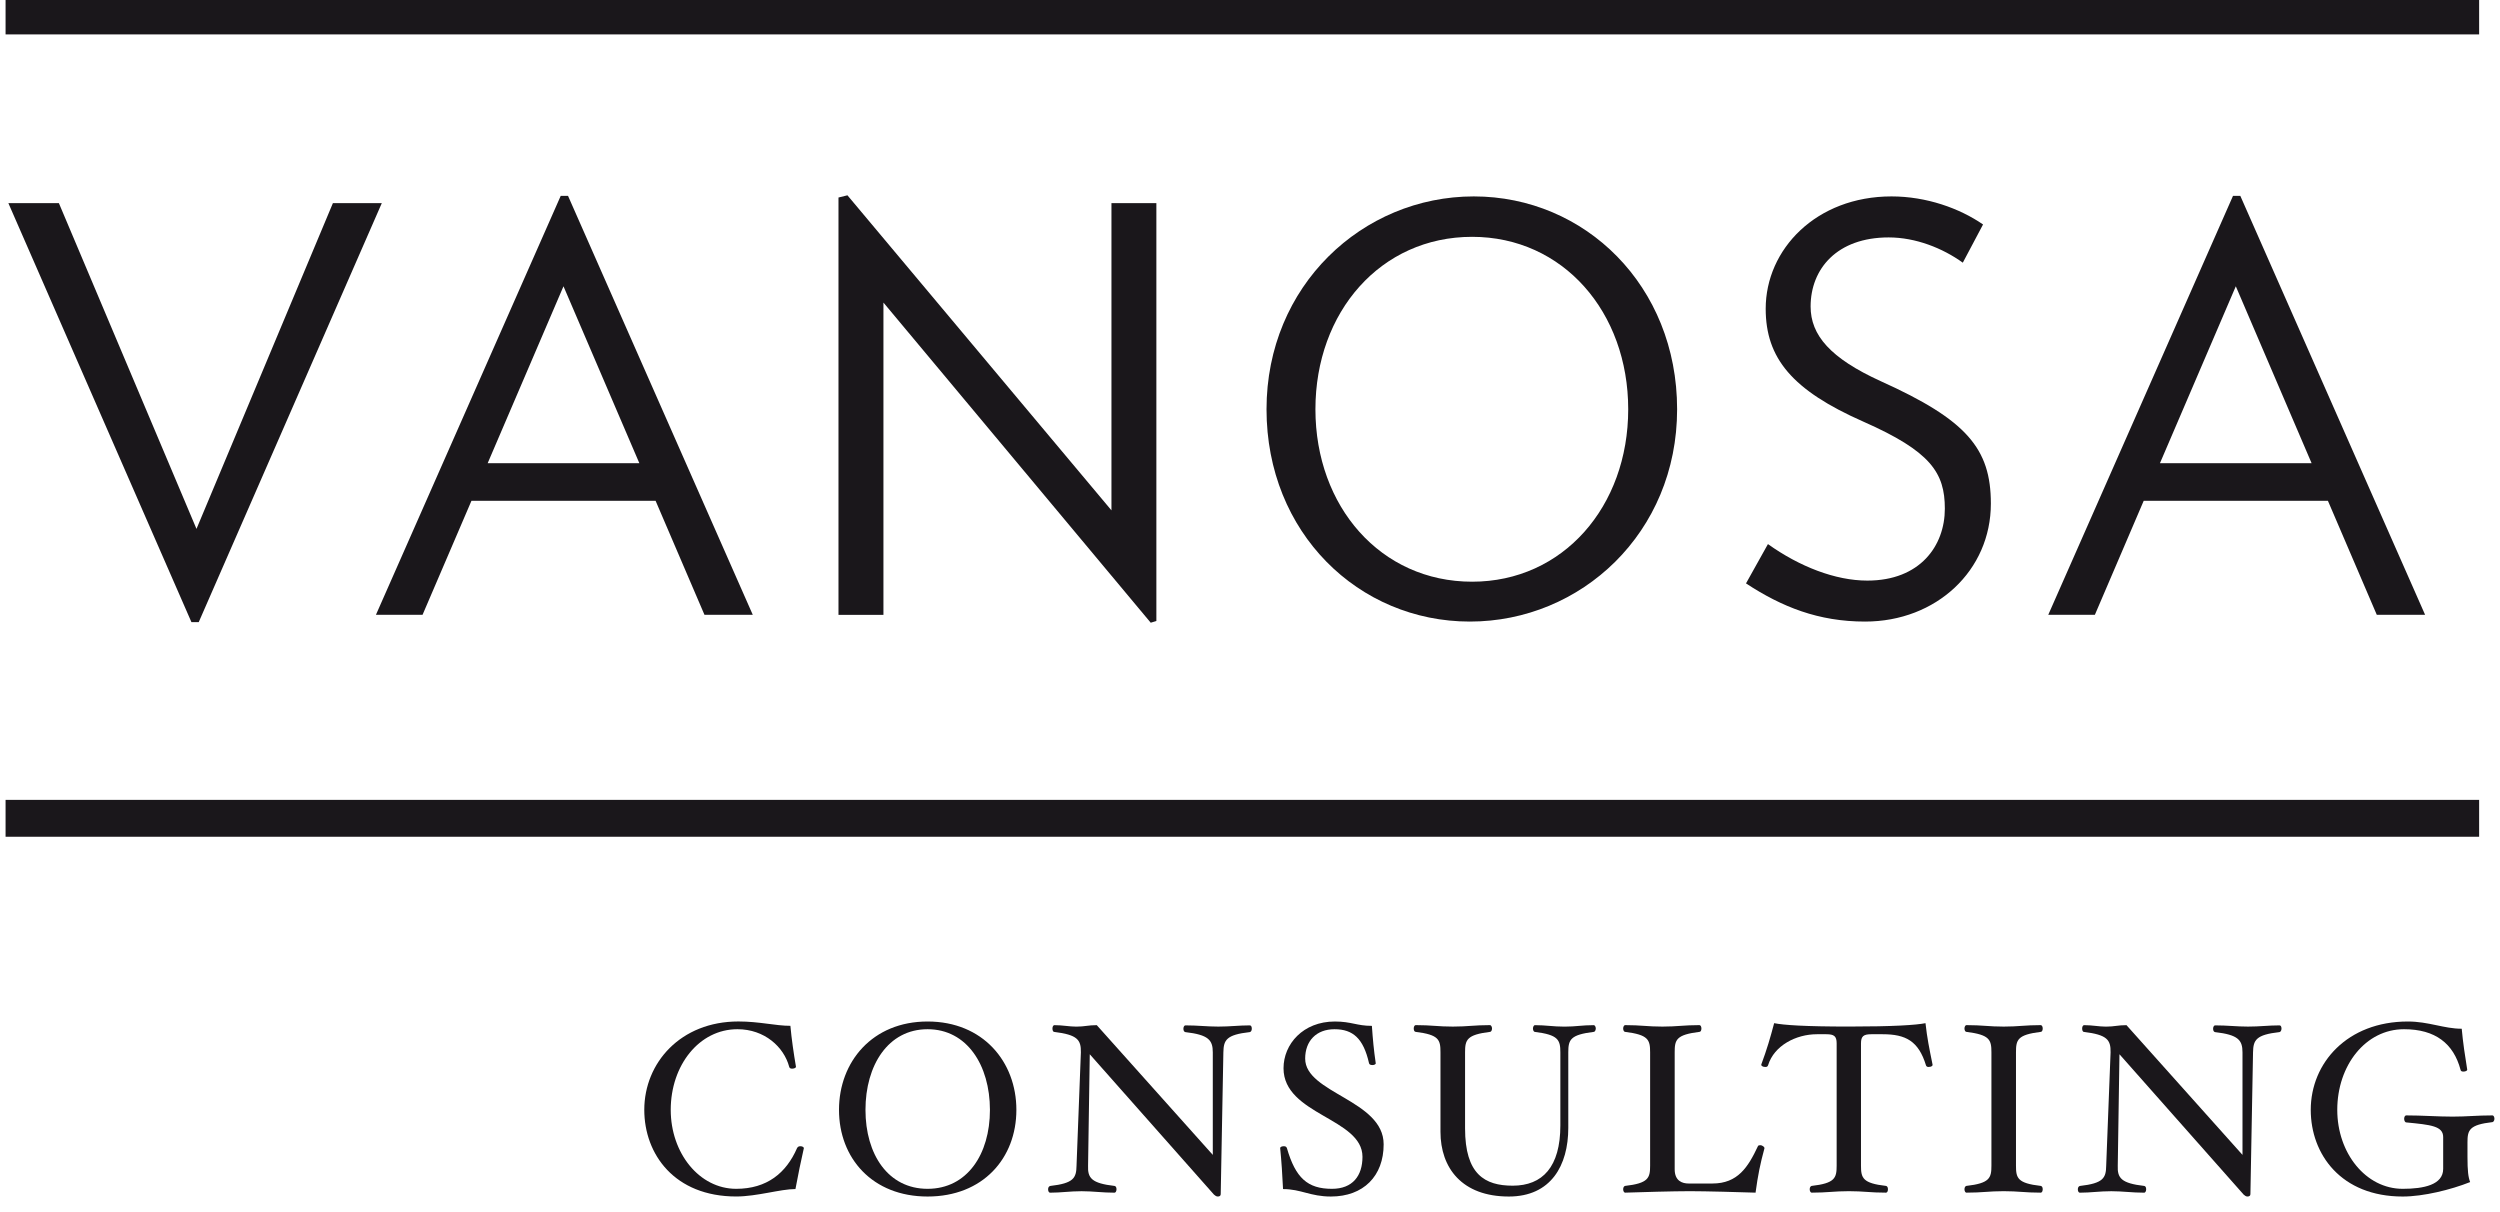 <?xml version="1.0" encoding="utf-8"?>
<!-- Generator: Adobe Illustrator 17.0.0, SVG Export Plug-In . SVG Version: 6.00 Build 0)  -->
<!DOCTYPE svg PUBLIC "-//W3C//DTD SVG 1.1//EN" "http://www.w3.org/Graphics/SVG/1.1/DTD/svg11.dtd">
<svg version="1.1" id="Ebene_1" xmlns="http://www.w3.org/2000/svg" xmlns:xlink="http://www.w3.org/1999/xlink" x="0px" y="0px"
	 width="67.792px" height="32.879px" viewBox="0 0 67.792 32.879" enable-background="new 0 0 67.792 32.879" xml:space="preserve">
<g>
	<g>
		<path fill="#1A171B" d="M5.389,16.87H5.191L0.227,5.509h1.37l3.731,8.833l3.699-8.833h1.326L5.389,16.87z"/>
		<path fill="#1A171B" d="M19.103,16.672l-1.325-3.091h-4.994l-1.326,3.091h-1.264l5.011-11.361h0.198l5.01,11.361H19.103z
			 M15.28,7.763l-2.056,4.797h4.113L15.28,7.763z"/>
		<path fill="#1A171B" d="M31.204,16.886l-7.248-8.681v8.468h-1.219V5.356l0.243-0.06l7.159,8.543V5.509h1.218v11.33L31.204,16.886z
			"/>
		<path fill="#1A171B" d="M39.858,16.855c-3.016,0-5.514-2.406-5.514-5.757s2.604-5.772,5.62-5.772c3.016,0,5.514,2.421,5.514,5.772
			S42.874,16.855,39.858,16.855z M39.919,6.422c-2.483,0-4.249,2.041-4.249,4.676c0,2.635,1.767,4.676,4.249,4.676
			c2.468,0,4.233-2.041,4.233-4.676C44.152,8.463,42.386,6.422,39.919,6.422z"/>
		<path fill="#1A171B" d="M50.575,16.855c-1.265,0-2.254-0.396-3.229-1.035l0.595-1.066c0.853,0.609,1.827,0.99,2.695,0.99
			c1.432,0,2.102-0.945,2.102-1.95c0-0.974-0.381-1.553-2.209-2.36c-1.934-0.853-2.649-1.722-2.649-3.062
			c0-1.614,1.371-3.046,3.412-3.046c0.944,0,1.842,0.32,2.482,0.761l-0.549,1.036c-0.548-0.395-1.279-0.685-2.01-0.685
			c-1.401,0-2.117,0.852-2.117,1.874c0,0.777,0.533,1.401,1.903,2.025c2.331,1.051,2.985,1.827,2.985,3.32
			C53.986,15.469,52.508,16.855,50.575,16.855z"/>
		<path fill="#1A171B" d="M64.451,16.672l-1.325-3.091H58.13l-1.324,3.091h-1.264l5.01-11.361h0.198l5.011,11.361H64.451z
			 M60.628,7.763l-2.057,4.797h4.112L60.628,7.763z"/>
	</g>
	<g>
		<path fill="#1A171B" d="M21.57,32.243c-0.405,0-1.045,0.202-1.606,0.202c-1.671,0-2.493-1.143-2.493-2.35
			c0-1.274,0.985-2.396,2.552-2.396c0.568,0,1.006,0.118,1.41,0.118c0.032,0.359,0.091,0.757,0.151,1.11
			c0,0.032-0.054,0.052-0.107,0.052c-0.045,0-0.07-0.02-0.077-0.052c-0.144-0.536-0.666-1.018-1.403-1.018
			c-1.039,0-1.809,0.979-1.809,2.187c0,1.175,0.776,2.141,1.775,2.141c0.835,0,1.357-0.43,1.65-1.103
			c0.021-0.039,0.047-0.052,0.093-0.052c0.052,0,0.092,0.026,0.092,0.052C21.726,31.446,21.635,31.89,21.57,32.243z"/>
		<path fill="#1A171B" d="M25.153,32.446c-1.495,0-2.402-1.038-2.402-2.35c0-1.306,0.907-2.396,2.402-2.396
			c1.501,0,2.408,1.09,2.408,2.396C27.561,31.408,26.654,32.446,25.153,32.446z M25.153,27.909c-1.071,0-1.684,0.979-1.684,2.187
			c0,1.207,0.613,2.141,1.684,2.141c1.07,0,1.691-0.933,1.691-2.141C26.843,28.888,26.223,27.909,25.153,27.909z"/>
		<path fill="#1A171B" d="M33.892,27.987c-0.64,0.072-0.711,0.215-0.718,0.548l-0.072,3.845c0,0.04-0.025,0.066-0.077,0.066
			c-0.046,0-0.073-0.026-0.106-0.052l-3.368-3.806l-0.046,3.023c-0.013,0.333,0.092,0.476,0.719,0.548
			c0.032,0.006,0.052,0.039,0.052,0.091c0,0.052-0.026,0.092-0.052,0.092c-0.333,0-0.588-0.04-0.895-0.04
			c-0.318,0-0.554,0.04-0.855,0.04c-0.026,0-0.053-0.033-0.053-0.092c0-0.052,0.026-0.085,0.06-0.091
			c0.633-0.072,0.705-0.215,0.711-0.548l0.118-3.075c0.006-0.339-0.092-0.476-0.725-0.554c-0.026,0-0.046-0.039-0.046-0.092
			c0-0.046,0.02-0.091,0.052-0.091c0.223,0,0.405,0.04,0.595,0.04c0.229,0,0.319-0.04,0.555-0.04l3.146,3.518v-2.781
			c0-0.333-0.117-0.476-0.744-0.548c-0.032-0.006-0.053-0.04-0.053-0.092c0-0.052,0.026-0.091,0.053-0.091
			c0.339,0,0.588,0.033,0.895,0.033c0.319,0,0.555-0.033,0.854-0.033c0.032,0,0.053,0.033,0.053,0.091
			C33.945,27.948,33.919,27.981,33.892,27.987z"/>
		<path fill="#1A171B" d="M36.09,32.446c-0.561,0-0.809-0.202-1.298-0.202c-0.015-0.353-0.046-0.797-0.078-1.11
			c0-0.033,0.046-0.052,0.098-0.052c0.046,0,0.071,0.013,0.085,0.052c0.234,0.809,0.561,1.103,1.221,1.103
			c0.561,0,0.828-0.352,0.828-0.868c0-1.051-2.141-1.136-2.141-2.402c0-0.653,0.529-1.267,1.391-1.267
			c0.45,0,0.594,0.118,1.005,0.118c0.026,0.372,0.052,0.653,0.104,1.011c0.008,0.027-0.039,0.052-0.084,0.052
			c-0.053,0-0.092-0.013-0.098-0.052c-0.151-0.665-0.432-0.92-0.935-0.92c-0.496,0-0.796,0.32-0.796,0.797
			c0,0.94,2.128,1.123,2.128,2.324C37.521,31.89,36.972,32.446,36.09,32.446z"/>
		<path fill="#1A171B" d="M43.219,27.981c-0.634,0.078-0.692,0.208-0.692,0.554v2.05c0,1.018-0.47,1.861-1.612,1.861
			c-1.273,0-1.854-0.777-1.854-1.756v-2.155c0-0.339-0.039-0.476-0.672-0.554c-0.032,0-0.053-0.039-0.053-0.092
			c0-0.046,0.021-0.091,0.053-0.091c0.431,0,0.601,0.04,1.006,0.04c0.404,0,0.58-0.04,1.011-0.04c0.026,0,0.053,0.045,0.053,0.091
			c0,0.052-0.026,0.092-0.053,0.092c-0.633,0.078-0.678,0.215-0.678,0.554v2.063c0,1.247,0.535,1.554,1.292,1.554
			c0.809,0,1.292-0.509,1.292-1.632v-1.984c0-0.339-0.059-0.476-0.691-0.554c-0.026,0-0.052-0.039-0.052-0.092
			c0-0.046,0.025-0.091,0.052-0.091c0.3,0,0.489,0.04,0.803,0.04c0.313,0,0.471-0.04,0.797-0.04c0.025,0,0.052,0.045,0.052,0.091
			C43.271,27.941,43.245,27.981,43.219,27.981z"/>
		<path fill="#1A171B" d="M47.605,32.341c-0.419-0.014-1.352-0.04-1.782-0.04c-0.432,0-1.346,0.026-1.756,0.04
			c-0.026,0-0.052-0.04-0.052-0.092c0-0.052,0.025-0.085,0.052-0.091c0.633-0.072,0.679-0.215,0.679-0.548v-3.075
			c0-0.339-0.046-0.476-0.679-0.554c-0.026,0-0.052-0.039-0.052-0.092c0-0.046,0.025-0.091,0.052-0.091
			c0.431,0,0.606,0.04,1.012,0.04c0.404,0,0.574-0.04,1.005-0.04c0.032,0,0.053,0.045,0.053,0.091c0,0.052-0.021,0.092-0.053,0.092
			c-0.634,0.078-0.672,0.215-0.672,0.554v3.173c0,0.319,0.209,0.385,0.378,0.385h0.646c0.686,0,0.966-0.443,1.233-1.012
			c0.007-0.02,0.033-0.027,0.06-0.027c0.065,0,0.124,0.053,0.117,0.085C47.729,31.571,47.67,31.865,47.605,32.341z"/>
		<path fill="#1A171B" d="M52.291,28.933c-0.032,0-0.059-0.02-0.065-0.046c-0.202-0.659-0.548-0.842-1.175-0.842h-0.307
			c-0.209,0-0.28,0.052-0.28,0.248v3.317c0,0.333,0.045,0.476,0.678,0.548c0.033,0.006,0.053,0.039,0.053,0.091
			c0,0.052-0.02,0.092-0.053,0.092c-0.43,0-0.606-0.04-1.005-0.04c-0.404,0-0.581,0.04-1.011,0.04c-0.027,0-0.053-0.04-0.053-0.092
			c0-0.052,0.025-0.085,0.053-0.091c0.633-0.072,0.678-0.215,0.678-0.548v-3.317c0-0.196-0.071-0.248-0.28-0.248h-0.255
			c-0.567,0-1.161,0.307-1.325,0.842c-0.013,0.033-0.032,0.046-0.072,0.046c-0.071,0-0.123-0.032-0.11-0.072
			c0.15-0.405,0.242-0.718,0.347-1.116c0.254,0.052,0.835,0.092,2.029,0.092c1.188,0,1.821-0.04,2.075-0.092
			c0.047,0.418,0.099,0.666,0.19,1.116C52.415,28.901,52.376,28.933,52.291,28.933z"/>
		<path fill="#1A171B" d="M55.339,32.341c-0.431,0-0.602-0.04-1.005-0.04c-0.405,0-0.574,0.04-1.013,0.04
			c-0.025,0-0.051-0.04-0.051-0.092c0-0.052,0.025-0.085,0.051-0.091c0.634-0.072,0.68-0.215,0.68-0.548v-3.075
			c0-0.339-0.046-0.476-0.68-0.554c-0.025,0-0.051-0.039-0.051-0.092c0-0.046,0.025-0.091,0.051-0.091
			c0.438,0,0.607,0.04,1.013,0.04c0.403,0,0.574-0.04,1.005-0.04c0.032,0,0.053,0.045,0.053,0.091c0,0.052-0.021,0.092-0.053,0.092
			c-0.634,0.078-0.672,0.215-0.672,0.554v3.075c0,0.333,0.038,0.476,0.672,0.548c0.032,0.006,0.053,0.039,0.053,0.091
			C55.391,32.302,55.371,32.341,55.339,32.341z"/>
		<path fill="#1A171B" d="M61.814,27.987c-0.641,0.072-0.712,0.215-0.719,0.548l-0.071,3.845c0,0.04-0.026,0.066-0.079,0.066
			c-0.045,0-0.071-0.026-0.104-0.052l-3.368-3.806l-0.046,3.023c-0.013,0.333,0.092,0.476,0.719,0.548
			c0.032,0.006,0.051,0.039,0.051,0.091c0,0.052-0.025,0.092-0.051,0.092c-0.333,0-0.588-0.04-0.895-0.04
			c-0.319,0-0.555,0.04-0.854,0.04c-0.027,0-0.053-0.033-0.053-0.092c0-0.052,0.025-0.085,0.059-0.091
			c0.633-0.072,0.705-0.215,0.71-0.548l0.119-3.075c0.006-0.339-0.092-0.476-0.725-0.554c-0.026,0-0.046-0.039-0.046-0.092
			c0-0.046,0.02-0.091,0.052-0.091c0.223,0,0.405,0.04,0.595,0.04c0.229,0,0.319-0.04,0.555-0.04l3.146,3.518v-2.781
			c0-0.333-0.117-0.476-0.744-0.548c-0.032-0.006-0.053-0.04-0.053-0.092c0-0.052,0.026-0.091,0.053-0.091
			c0.339,0,0.588,0.033,0.895,0.033c0.319,0,0.554-0.033,0.855-0.033c0.031,0,0.052,0.033,0.052,0.091
			C61.866,27.948,61.839,27.981,61.814,27.987z"/>
		<path fill="#1A171B" d="M67.589,30.428c-0.633,0.072-0.679,0.216-0.679,0.549v0.385c0,0.398,0.021,0.555,0.072,0.692
			c-0.522,0.208-1.267,0.392-1.828,0.392c-1.671,0-2.494-1.143-2.494-2.35c0-1.274,0.993-2.396,2.632-2.396
			c0.567,0,0.979,0.196,1.462,0.196c0.032,0.359,0.091,0.757,0.149,1.11c0,0.032-0.052,0.052-0.104,0.052
			c-0.045,0-0.071-0.013-0.078-0.052c-0.189-0.705-0.679-1.097-1.533-1.097c-1.039,0-1.809,0.979-1.809,2.187
			c0,1.175,0.775,2.141,1.775,2.141c0.574,0,1.097-0.11,1.097-0.541v-0.862c0-0.3-0.333-0.333-1.005-0.398
			c-0.026,0-0.053-0.046-0.053-0.098c0-0.053,0.026-0.092,0.053-0.092c0.43,0,0.855,0.033,1.26,0.033
			c0.397,0,0.652-0.033,1.083-0.033c0.026,0,0.052,0.039,0.052,0.092C67.641,30.383,67.616,30.421,67.589,30.428z"/>
	</g>
	<line fill="none" stroke="#1A171B" x1="0.151" y1="22.19" x2="67.226" y2="22.19"/>
	<line fill="none" stroke="#1A171B" x1="0.151" y1="0.433" x2="67.226" y2="0.433"/>
</g>
</svg>
